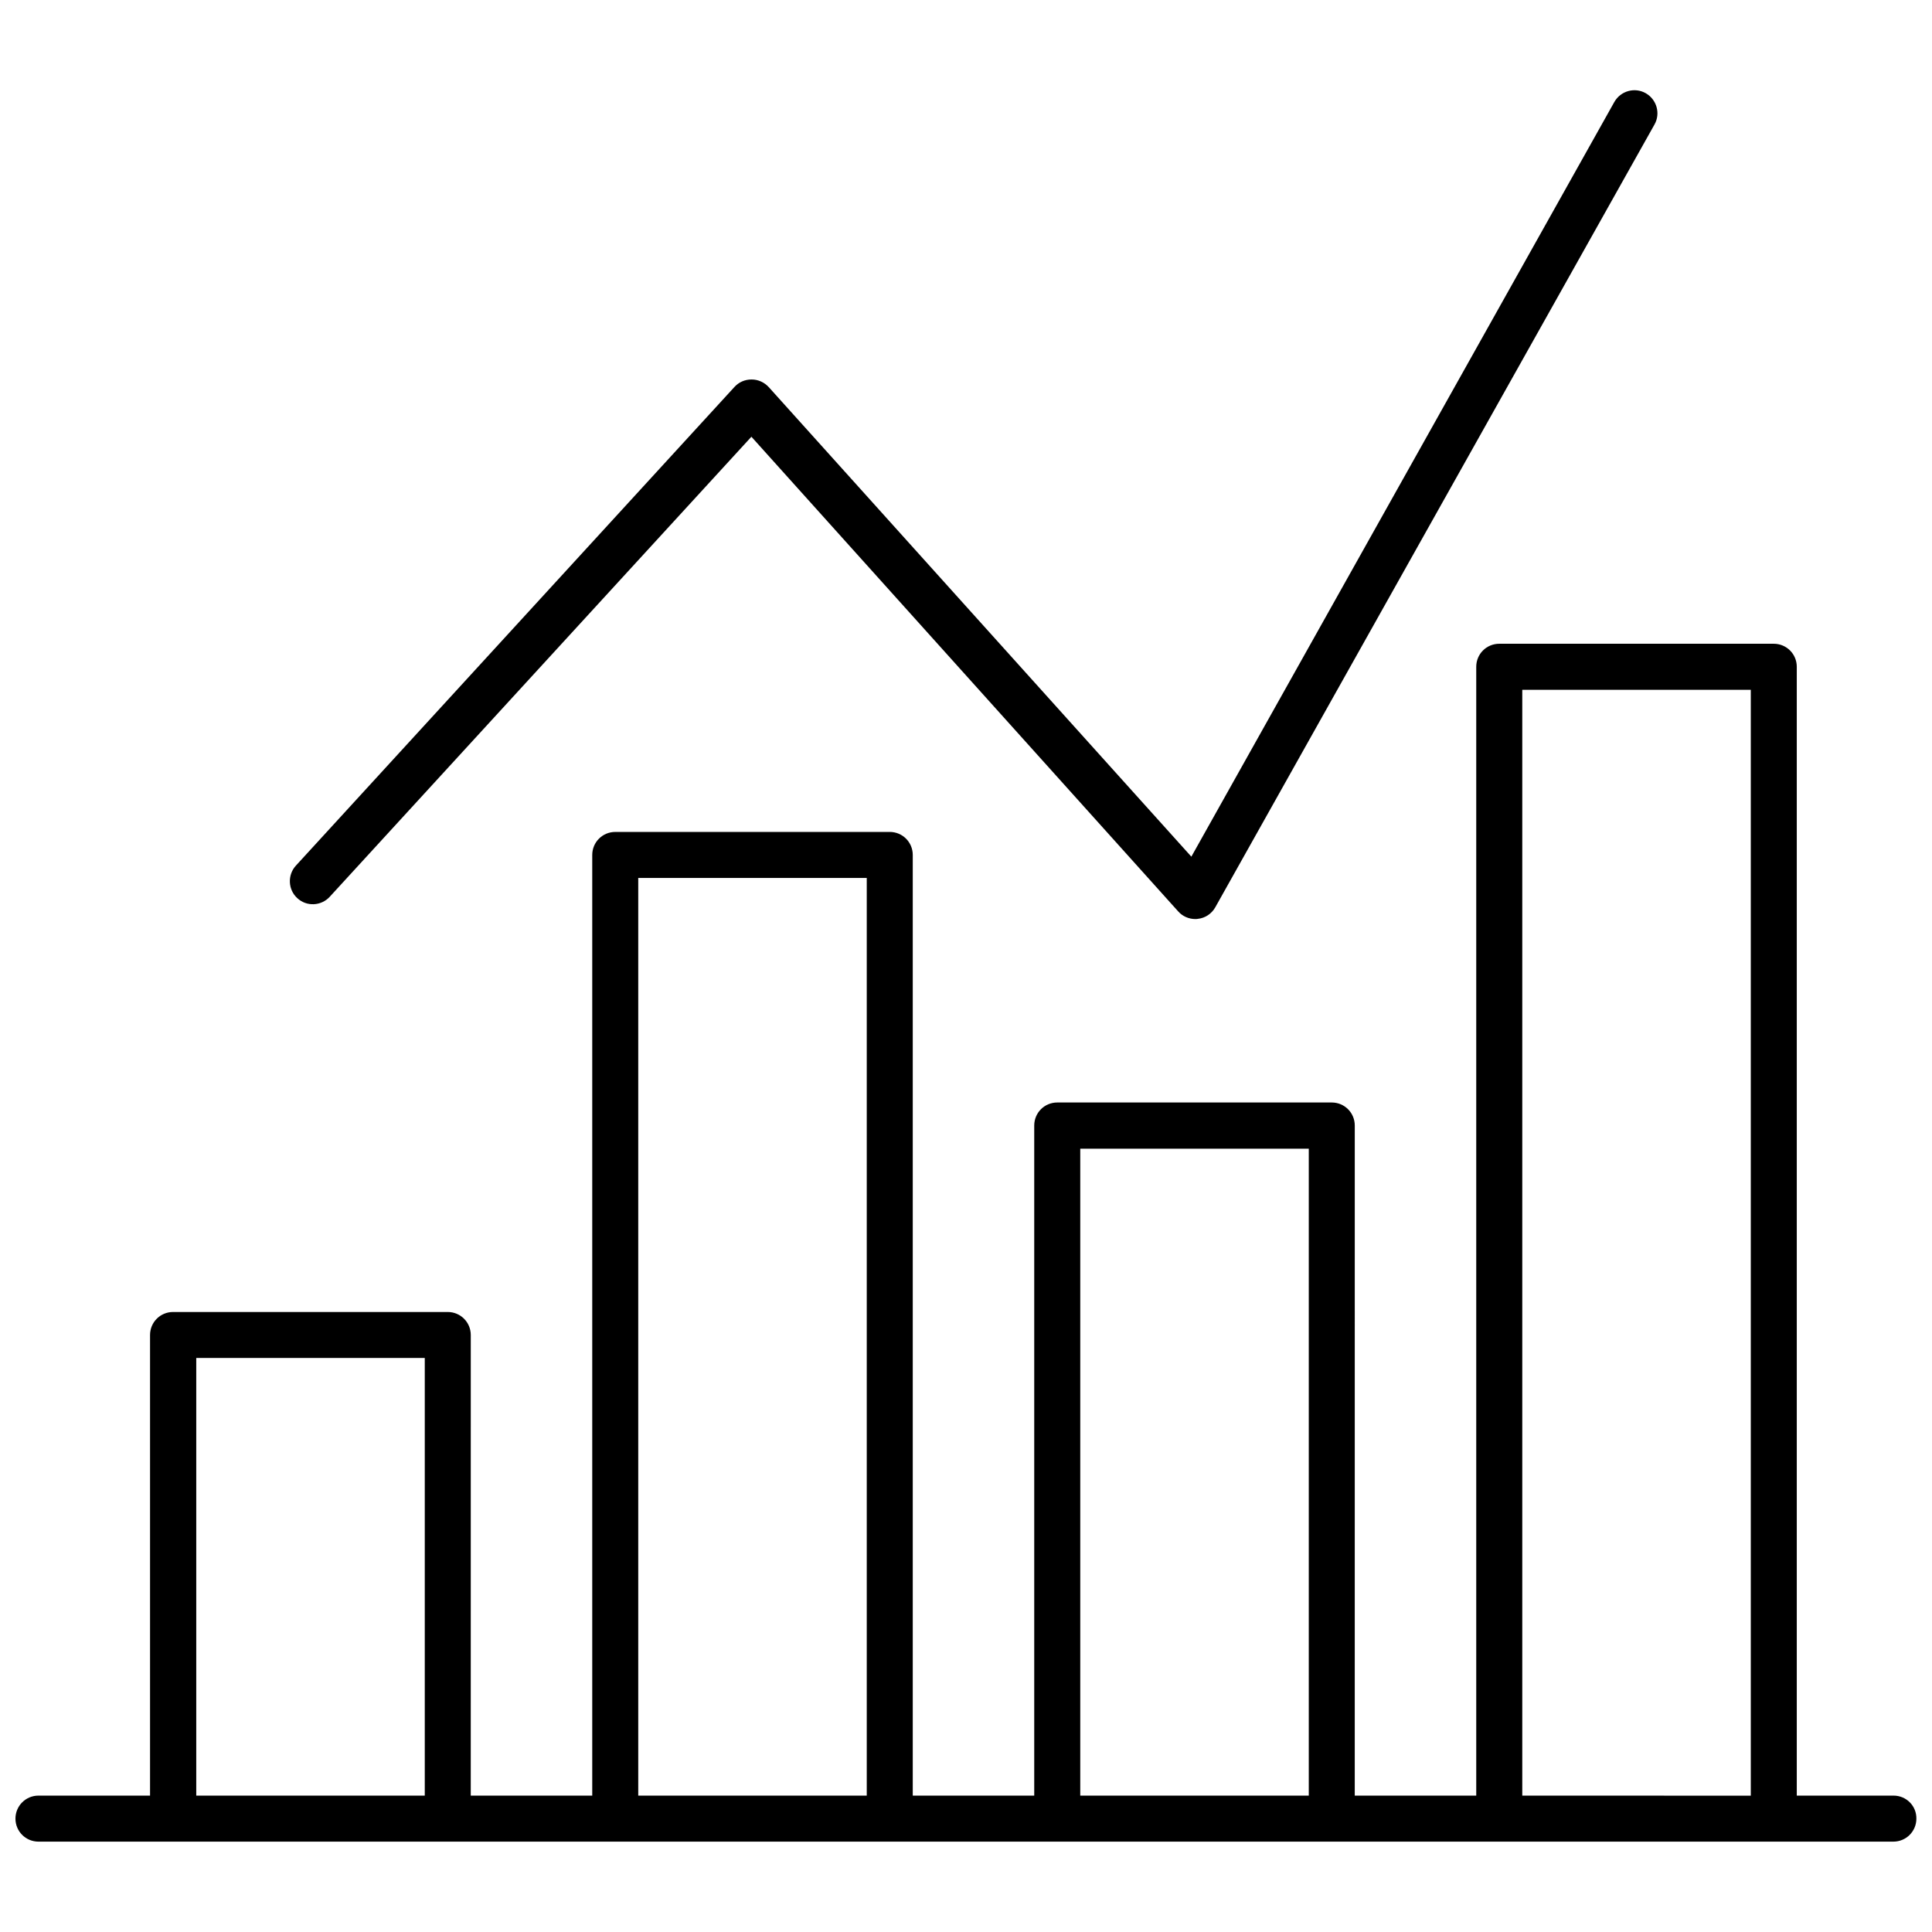 <?xml version="1.0" encoding="UTF-8"?>
<!-- Uploaded to: ICON Repo, www.iconrepo.com, Generator: ICON Repo Mixer Tools -->
<svg width="800px" height="800px" version="1.1" viewBox="144 144 512 512" xmlns="http://www.w3.org/2000/svg">
 <defs>
  <clipPath id="a">
   <path d="m148.09 314h503.81v319h-503.81z"/>
  </clipPath>
 </defs>
 <path d="m231.38 381.66 111.75-121.92 113.11 125.8c1.16 1.309 2.82 2.016 4.535 2.016 0.203 0 0.453 0 0.656-0.051 1.965-0.203 3.68-1.359 4.637-3.074l116.38-207.42c1.664-2.922 0.605-6.648-2.316-8.312-2.922-1.664-6.648-0.605-8.312 2.316l-112.1 200.01-112-124.44c-1.16-1.258-2.769-2.016-4.535-2.016-1.812 0-3.375 0.707-4.535 1.965l-116.23 126.86c-2.266 2.469-2.117 6.348 0.352 8.613 2.469 2.316 6.348 2.117 8.617-0.352z"/>
 <g clip-path="url(#a)">
  <path d="m645.81 619.86h-25.645v-299.16c0-3.375-2.719-6.098-6.098-6.098h-72.75c-3.375 0-6.098 2.719-6.098 6.098v299.16h-32.195l0.004-177.59c0-3.375-2.719-6.098-6.098-6.098h-72.75c-3.375 0-6.098 2.719-6.098 6.098v177.59l-32.191-0.004v-249.29c0-3.375-2.719-6.098-6.098-6.098l-72.746 0.004c-3.375 0-6.098 2.719-6.098 6.098v249.29h-32.195l0.004-122.07c0-3.375-2.719-6.098-6.098-6.098h-72.801c-3.375 0-6.098 2.719-6.098 6.098v122.07l-29.57-0.004c-3.379 0-6.098 2.723-6.098 6.098s2.719 6.098 6.098 6.098h491.57c3.375 0 6.098-2.719 6.098-6.098 0.047-3.375-2.672-6.098-6.047-6.098zm-449.8 0v-115.98h60.559v115.98zm117.13 0v-243.19h60.559v243.19zm117.14 0v-171.45h60.559v171.45zm117.14 0v-293.06h60.559v293.07z"/>
 </g>
</svg>